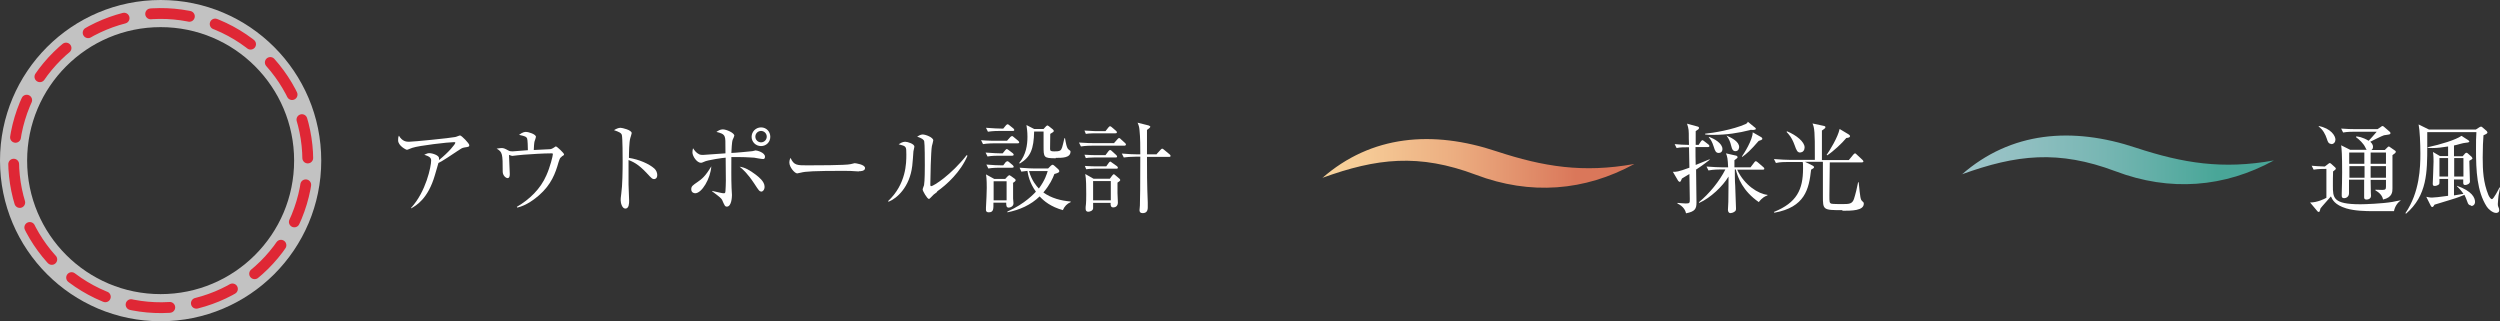 <?xml version="1.0" encoding="UTF-8"?>
<svg id="_レイヤー_2" data-name="レイヤー 2" xmlns="http://www.w3.org/2000/svg" xmlns:xlink="http://www.w3.org/1999/xlink" viewBox="0 0 127.16 16.33">
  <rect x="0" y="0" width="127.16" height="16.33" fill="#333333" stroke="none"/>
  <defs>
    <style>
      .cls-1 {
        clip-path: url(#clippath);
      }

      .cls-2, .cls-3, .cls-4, .cls-5 {
        stroke-width: 0px;
      }

      .cls-2, .cls-6, .cls-7 {
        fill: none;
      }

      .cls-3 {
        fill: url(#_名称未設定グラデーション_27);
      }

      .cls-6 {
        opacity: .7;
        stroke: #fff;
        stroke-width: 1.38px;
      }

      .cls-6, .cls-7 {
        stroke-linecap: round;
        stroke-linejoin: round;
      }

      .cls-8 {
        clip-path: url(#clippath-1);
      }

      .cls-4 {
        fill: url(#_名称未設定グラデーション_5);
      }

      .cls-5 {
        fill: #fff;
      }

      .cls-7 {
        opacity: .8;
        stroke: #e60012;
        stroke-dasharray: 0 0 1.98 1.37;
        stroke-width: .55px;
      }
    </style>
    <clipPath id="clippath">
      <path class="cls-2" d="M99.78,8.88c2.5-2.19,5.62-2.45,8.88-1.36,2.38.78,4.39,1.11,7,.64-2.52,1.38-5.29,1.6-8.06.55-2.9-1.09-5.04-.85-7.82.16"/>
    </clipPath>
    <linearGradient id="_名称未設定グラデーション_5" data-name="名称未設定グラデーション 5" x1="355.02" y1="1710.71" x2="356.02" y2="1710.71" gradientTransform="translate(-5895.37 28900.14) rotate(-.01) scale(16.89 -16.89)" gradientUnits="userSpaceOnUse">
      <stop offset="0" stop-color="#a9c8d0"/>
      <stop offset=".17" stop-color="#a3c5cc"/>
      <stop offset=".4" stop-color="#92c0c2"/>
      <stop offset=".66" stop-color="#77b6b3"/>
      <stop offset=".94" stop-color="#51a99d"/>
      <stop offset="1" stop-color="#49a698"/>
    </linearGradient>
    <clipPath id="clippath-1">
      <path class="cls-2" d="M67.25,9.06c2.5-2.19,5.62-2.45,8.88-1.36,2.38.78,4.39,1.11,7,.64-2.52,1.38-5.29,1.6-8.06.55-2.9-1.09-5.04-.85-7.82.16"/>
    </clipPath>
    <linearGradient id="_名称未設定グラデーション_27" data-name="名称未設定グラデーション 27" x1="353.09" y1="1710.49" x2="354.09" y2="1710.49" gradientTransform="translate(-5895.37 28896.49) rotate(-.01) scale(16.89 -16.89)" gradientUnits="userSpaceOnUse">
      <stop offset="0" stop-color="#fde0a5"/>
      <stop offset=".16" stop-color="#fbdaa0"/>
      <stop offset=".38" stop-color="#f5c995"/>
      <stop offset=".63" stop-color="#ecae81"/>
      <stop offset=".89" stop-color="#df8866"/>
      <stop offset="1" stop-color="#da775a"/>
    </linearGradient>
  </defs>
  <g id="_レイヤー_3" data-name="レイヤー 3">
    <g>
      <g>
        <g>
          <path class="cls-5" d="M86.27,8.64c0,.32.02,1.44.02,1.66,0,.33-.08.46-.53.55-.03-.13-.12-.35-.44-.5v-.03c.09,0,.28.03.42.03.21,0,.21-.03.21-.22,0-.21-.02-1.1-.02-1.28-.15.09-.28.17-.38.23-.04.11-.07.17-.11.17s-.06-.04-.08-.05l-.27-.46c.17,0,.24.01.84-.21,0-.17,0-.26-.02-1.04-.26,0-.45,0-.63.04l-.1-.2c.3.03.41.03.73.04,0-.04-.01-.21-.01-.33,0-.42,0-.47-.09-.75l.55.15s.06.02.06.06c0,.04-.02.07-.04.08-.02.02-.12.08-.13.09,0,.11,0,.59,0,.7h.15l.11-.17s.05-.07.08-.07c.03,0,.06.03.09.05l.22.17s.05.05.05.07c0,.05-.04.06-.08.06h-.63c0,.15,0,.78.01.91.24-.1.47-.19.71-.29v.03c-.11.08-.31.25-.71.51ZM89.46,10.28c-.81-.56-1.07-1.24-1.17-1.66h-.05c0,.22,0,.6.02.83,0,.18.04.99.04,1.15,0,.07,0,.12-.08.17-.07.05-.16.07-.2.07-.09,0-.13-.08-.13-.17,0-.07.02-.34.02-.4.01-.56.01-1.12.01-1.29-.29.49-.92,1.09-1.49,1.34l-.02-.03c.54-.45,1.04-1.06,1.35-1.67h-.27c-.06,0-.34,0-.59.05l-.1-.2c.33.03.68.04.77.04h.33c-.02-.45-.04-.54-.11-.71l.53.12s.06.03.06.07c0,.04-.02.06-.16.16,0,.06,0,.29,0,.36h.82l.19-.25s.04-.06.07-.06c.04,0,.07.03.1.05l.29.25s.05.04.05.08c0,.05-.04.05-.08.05h-1.3c.36.79,1.09,1.24,1.54,1.28v.03c-.11.04-.25.09-.45.35ZM89.04,6.61c-.62.16-1.25.25-1.88.25-.19,0-.32,0-.43-.02v-.04c.42-.04,1.4-.2,2.06-.49.08-.04.1-.08.11-.12l.33.27s.08.05.08.09c0,.08-.22.06-.27.05ZM87.42,7.78c-.15,0-.19-.12-.25-.31-.09-.28-.16-.38-.25-.48v-.03c.27.09.69.33.69.62,0,.14-.09.2-.19.2ZM88.28,7.69c-.12,0-.18-.07-.23-.29-.04-.18-.11-.34-.23-.5h.01c.27.12.63.31.63.58,0,0,0,.21-.19.21ZM89.46,7.16c-.43.5-.62.66-.84.82l-.02-.02c.1-.14.55-.84.55-1.23l.44.25s.05.04.05.08c0,.06-.12.08-.19.11Z"/>
          <path class="cls-5" d="M93.73,10.69c-1.01,0-1.01-.01-1.01-.73,0-.28,0-1.48,0-1.73h-.91l.38.19s.08.04.08.08c0,.04-.04.07-.15.13-.11.99-.31,1.91-1.87,2.19l-.02-.04c1.16-.47,1.48-1.13,1.48-2.21,0-.22,0-.28-.02-.33h-.77c-.12,0-.37,0-.59.05l-.1-.2c.34.03.7.04.77.04h1.31c0-.94,0-1.07-.02-1.39-.02-.26-.05-.35-.1-.46l.56.12c.06.01.1.03.1.07,0,.05-.1.12-.18.17v1.5h1.37l.23-.28s.06-.06.08-.06c.03,0,.06.02.08.05l.3.28s.05.05.05.08c0,.04-.04.05-.08.05h-1.63c0,.29-.02,1.51-.02,1.67,0,.35,0,.39.1.43.07.02.46.02.54.02.36,0,.52,0,.61-.26.07-.21.17-.62.21-.85h.03c.08.79.09.88.18.96.06.05.08.07.08.13,0,.36-.62.36-1.11.36ZM91.58,7.76c-.16,0-.2-.1-.3-.38-.14-.39-.31-.57-.41-.67l.03-.03c.46.19.89.53.89.82,0,.13-.08.25-.21.25ZM93.91,7.02c-.22.27-.66.68-.97.88l-.03-.02c.17-.25.57-.89.66-1.32l.45.27s.08.05.08.09c0,.05-.04.09-.2.1Z"/>
        </g>
        <g>
          <path class="cls-5" d="M23.63,7.5c-.13.02-.18.06-.36.18-.32.21-.72.49-.97.61-.03.09-.15.54-.18.62-.35,1.21-.96,1.55-1.21,1.69v-.03c.76-.82,1.02-2.11,1.02-2.4,0-.15-.08-.21-.35-.3.12-.05.17-.08.25-.08.19,0,.5.12.5.25,0,.03,0,.08,0,.1.5-.4.83-.81.83-.88,0-.01,0-.03-.07-.03-.26,0-1.77.17-2.12.29-.05.01-.23.1-.27.1-.05,0-.45-.21-.45-.48,0-.08,0-.16.04-.24.18.31.4.31.52.31.22,0,2.12-.19,2.34-.24.04,0,.21-.08.25-.08.08,0,.47.41.47.49s-.02.09-.24.12Z"/>
          <path class="cls-5" d="M28.58,7.97c-.09.05-.1.07-.17.28-.16.57-.37,1.14-1,1.69-.2.17-.62.51-1.1.62l-.02-.04c.65-.38,1.2-.91,1.5-1.6.19-.42.33-.99.33-1.07,0-.04,0-.05-.08-.05-.4,0-1.01.04-1.42.07-.08,0-.53.06-.56.06-.01,0-.03,0-.17-.05,0,.08.04.91.04.98,0,.14-.04.2-.11.2-.09,0-.25-.13-.25-.33,0-.9-.01-1-.31-1.17.06,0,.15-.03.24-.03.12,0,.16.02.35.12.06.04.13.05.22.05.04,0,.66-.05.78-.06,0-.11-.01-.54-.04-.6-.04-.08-.08-.11-.41-.18.19-.15.31-.15.35-.15.14,0,.51.12.51.25,0,.01-.05.2-.07.23-.02.05-.04.35-.04.44.12,0,.68-.04.8-.04.05,0,.12-.01.25-.1.04-.04.06-.04.08-.04.05,0,.41.34.41.4,0,.04-.04.07-.14.12Z"/>
          <path class="cls-5" d="M33.26,9.11c-.08,0-.14-.07-.22-.15-.46-.51-.72-.69-1.07-.82,0,.2,0,1.07,0,1.25,0,.13.03.71.03.82,0,.11,0,.4-.19.4-.17,0-.24-.29-.24-.42,0-.08,0-.12.03-.34.06-.4.07-1.19.07-1.61,0-.21,0-1.21-.04-1.37-.03-.11-.14-.16-.4-.25.1-.06.22-.12.33-.12.08,0,.57.11.57.27,0,.04-.06.21-.07.25-.06.19-.07.77-.07,1.01.51.08,1.02.3,1.29.54.09.08.15.21.15.33,0,.17-.1.21-.16.21Z"/>
          <path class="cls-5" d="M35.36,9.83s-.2,0-.2-.2c0-.16.07-.2.33-.38.2-.14.38-.27.69-.79-.04.62-.48,1.37-.82,1.37ZM38.82,8.09c-.08,0-.41-.06-.46-.07-.08,0-.39-.03-.73-.03-.21,0-.33,0-.43,0,0,.46-.01,1.1.01,1.56,0,.04.02.37.02.37,0,.06-.01.59-.26.59-.1,0-.12-.07-.24-.34-.04-.08-.12-.15-.51-.44v-.02c.45.1.51.12.6.12.07,0,.07-.03.08-.12.02-.34.03-.48.01-1.69-.09,0-.94.12-1.1.21-.1.05-.13.05-.16.05-.2,0-.43-.33-.43-.53,0-.07.01-.13.03-.21.08.12.17.24.3.3.03.02.08.04.21.04,0,0,.99-.07,1.14-.08,0-.67,0-.74-.04-.85-.05-.14-.21-.19-.42-.24.07-.05.19-.13.32-.13.19,0,.59.18.59.32,0,.02-.06.17-.08.2-.05.12-.06.53-.07.68.14,0,.99-.08,1.06-.09.03,0,.16-.04.17-.04.08,0,.48.11.48.32,0,.03,0,.12-.1.12ZM38.72,9.74c-.09,0-.12-.04-.36-.41-.36-.54-.59-.73-.74-.85.26.03.51.17.84.42.11.09.43.32.43.6,0,.16-.1.25-.17.25ZM38.71,7.43c-.27,0-.48-.21-.48-.47s.21-.48.48-.48.47.21.47.48-.21.47-.47.47ZM38.71,6.66c-.16,0-.29.13-.29.29s.13.29.29.29.29-.13.29-.29-.13-.29-.29-.29Z"/>
          <path class="cls-5" d="M43.68,8.72s-.17-.01-.17-.01c-.18-.01-.23-.02-.57-.02-1.53,0-1.98.03-2.2.09-.01,0-.17.04-.19.04-.13,0-.4-.32-.4-.55,0-.03,0-.13.06-.24.17.38.33.38.85.38.35,0,1.97,0,2.2-.06.03,0,.18-.05.21-.05s.53.06.53.25c0,.16-.25.16-.31.16Z"/>
          <path class="cls-5" d="M46.46,7.7c0,.12-.05.63-.06.74-.13,1.08-.78,1.65-1.2,1.82l-.03-.03c.93-.87.93-1.95.93-2.37s0-.42-.39-.52c.08-.05.19-.13.33-.13.13,0,.47.11.47.25,0,.04-.05.21-.05.24ZM47.67,9.76c-.17.12-.19.14-.32.28-.03.02-.07.08-.1.08-.09,0-.32-.41-.32-.48,0-.04.06-.19.07-.22.04-.21.04-.86.04-1,0-.19,0-1.11-.03-1.23-.02-.09-.12-.16-.36-.24.07-.04.17-.11.28-.11.15,0,.54.15.54.3,0,.04-.06.25-.07.29-.05.25-.08,1.66-.08,1.96,0,.02,0,.08.04.08.12,0,1.03-.58,1.81-1.58l.04.03c-.34.82-1.06,1.48-1.55,1.82Z"/>
          <path class="cls-5" d="M51.76,7.29h-1.18s-.36,0-.58.04l-.1-.2c.33.03.68.03.77.03h.55l.17-.19s.06-.05.08-.05c.03,0,.05.01.09.05l.23.19s.05.05.05.08c0,.04-.03.05-.07.05ZM51.48,7.92h-.66c-.12,0-.37,0-.59.04l-.1-.2c.34.03.7.04.77.04h.1l.13-.16s.05-.06.08-.06c.02,0,.05.02.09.05l.21.16s.05.04.05.08c0,.03-.03.05-.08.05ZM51.51,6.66h-.67c-.07,0-.35,0-.59.04l-.1-.2c.34.03.69.04.77.04h.11l.14-.17s.05-.05.07-.05c.03,0,.06.01.1.05l.2.16s.05.05.05.08c0,.04-.03.05-.08.05ZM51.53,9.31c0,.09,0,.58,0,.79,0,.04.02.21.02.24,0,.16-.16.22-.24.22-.13,0-.13-.11-.13-.25h-.65c0,.3.02.49-.24.49-.12,0-.14-.07-.14-.12,0-.03,0-.09,0-.12.02-.24.04-.91.04-1,0-.46-.02-.57-.04-.69l.42.23h.56l.12-.13s.07-.06.08-.06c.02,0,.04.01.1.05l.18.13s.05.04.05.07c0,.06-.06.09-.16.16ZM51.48,8.53h-.62c-.09,0-.35,0-.59.04l-.1-.2c.31.03.62.04.77.04h.09l.12-.16s.06-.05.08-.05c.03,0,.06.01.09.04l.19.16s.05.05.05.08c0,.04-.03.05-.08.05ZM51.2,9.22h-.66v.97h.66v-.97ZM54.07,10.69c-.62-.17-.97-.46-1.19-.7-.45.44-1.03.69-1.64.81v-.04c.91-.4,1.37-.93,1.45-1.01-.33-.46-.4-.86-.43-1.06-.19.02-.24.03-.31.04l-.09-.2c.33.03.68.04.77.04h.68l.14-.14s.06-.05.09-.05c.02,0,.04.01.09.05l.2.18s.05.06.05.09c0,.06-.03.09-.25.15-.08.22-.23.55-.56.94.4.29.9.42,1.39.46v.03c-.19.08-.32.22-.4.41ZM53.7,8.05c-.62,0-.62-.04-.62-.64v-.68s0-.03,0-.04h-.48c-.02.88-.17,1.29-.73,1.63l-.03-.03c.35-.42.42-.92.42-1.33,0-.27-.03-.46-.05-.6l.39.2h.48l.11-.12s.06-.06.08-.06.05.02.08.04l.2.16s.05.05.05.08c0,.04-.04.07-.18.15,0,.19-.01.54-.01.75,0,.11.03.14.21.14.09,0,.25,0,.31-.05.08-.06.1-.15.21-.62h.03c.03.16.08.52.19.58.08.05.09.07.09.1,0,.32-.41.32-.75.32ZM52.55,8.7c-.06,0-.16,0-.21,0,.14.5.38.76.5.89.32-.43.41-.76.45-.89h-.74Z"/>
          <path class="cls-5" d="M56.67,7.27l.17-.19s.05-.06.08-.06c.03,0,.08.04.09.06l.21.19s.05.04.05.08c0,.04-.04.06-.08.06h-1.63c-.08,0-.34,0-.58.04l-.1-.2c.37.03.68.03.77.03h1.03ZM56.23,6.67l.15-.19s.05-.06.08-.06.07.03.09.05l.21.18s.05.04.05.08c0,.04-.03.05-.08.05h-1.08c-.24,0-.34.02-.42.03l-.07-.17c.28.02.5.03.55.03h.52ZM56.23,7.89l.15-.2s.05-.06.08-.06c.04,0,.08.04.09.05l.22.2s.05.05.05.08c0,.04-.03.05-.08.05h-1.09c-.25,0-.35.02-.42.03l-.07-.17c.28.02.5.02.55.02h.52ZM56.27,8.46l.12-.17s.05-.07.08-.07c.03,0,.04.02.1.06l.24.17s.05.04.05.08c0,.04-.03.05-.08.05h-1.11c-.24,0-.34.02-.42.03l-.07-.17c.28.02.51.02.54.02h.54ZM56.45,9.09l.12-.16s.06-.07.08-.07.06.03.09.06l.2.17s.04.04.04.07c0,.04-.07.08-.14.13v.53c0,.08.02.41.02.48,0,.18-.12.25-.23.25-.12,0-.15-.08-.14-.23h-.89c0,.07,0,.26,0,.28-.01.11-.15.17-.25.17-.08,0-.13-.05-.13-.14,0-.02,0-.08,0-.1.03-.19.03-.51.03-.66,0-.28,0-.78-.05-1.02l.42.24h.82ZM55.6,9.21v.98h.9v-.98h-.9ZM58.81,7.86l.22-.24s.06-.06.08-.06c.02,0,.06.02.09.05l.29.24s.05.04.05.08c0,.05-.05.05-.08.05h-1.12c0,.71,0,1.39.04,2.32,0,.1,0,.21,0,.25,0,.19-.08.29-.26.29-.12,0-.16-.06-.16-.15,0-.04.02-.21.02-.24.01-.37.02-.89.02-2.48h-.25c-.22,0-.48.02-.59.04l-.1-.2c.3.03.65.04.77.04h.17c0-.36,0-.87-.04-1.23-.01-.15-.05-.28-.1-.38l.56.14s.09.04.09.06c0,.04-.05.08-.17.17,0,.23,0,1.04,0,1.24h.46Z"/>
        </g>
        <g>
          <path class="cls-5" d="M121.77,10.74c-.17,0-.91,0-1.06,0-.39,0-.93-.01-1.37-.14-.59-.18-.71-.45-.78-.61-.08.1-.46.51-.53.61-.01.05-.03.12-.04.14,0,.02-.03.04-.05.04-.03,0-.05-.01-.07-.04l-.37-.44c.36,0,.73-.18.83-.24v-1.47c-.15,0-.41,0-.65.04l-.1-.2c.22.02.37.03.67.04l.18-.14s.06-.04.07-.04c.02,0,.04.02.07.04l.2.18s.04.04.04.06c0,.03-.01.05-.03.06-.03.02-.08.06-.11.09-.01.1-.01.61-.01.72,0,.62,0,.95,1.4.95.22,0,1.11-.03,1.63-.12.11-.02.28-.06.41-.08v.02c-.14.08-.29.3-.33.52ZM118.58,7.32c-.15,0-.19-.14-.22-.24-.08-.25-.21-.49-.42-.64v-.03c.62.12.85.5.85.69,0,.12-.08.23-.21.23ZM121.85,7.77s-.13.1-.16.12c0,.24,0,1.42,0,1.69,0,.17,0,.46-.48.57-.03-.21-.21-.37-.39-.47v-.03s.29.01.35.01c.17,0,.19-.04.19-.18v-.33h-.78s.01.54.01.62c0,.02.01.18.01.2,0,.09-.08.18-.23.18-.12,0-.12-.08-.12-.12,0-.03,0-.16,0-.19,0-.1,0-.59,0-.7h-.77c0,.1,0,.58,0,.69,0,.18-.15.25-.24.25-.13,0-.13-.08-.13-.13,0-.02,0-.08,0-.1.01-.22.02-.88.02-1.08,0-.89-.02-1.17-.05-1.38l.46.23h.84s-.04-.04-.08-.14c-.08-.17-.29-.38-.46-.5v-.04c.09,0,.32.03.64.22.12-.12.26-.29.41-.46h-1.12c-.13,0-.37,0-.59.04l-.1-.2c.26.02.52.03.77.03h1.08l.18-.12s.04-.04.07-.04c.03,0,.06.02.08.04l.29.25s.04.04.04.07c0,0,0,.04-.04.06-.04.02-.25.04-.29.05-.11.03-.59.28-.7.33.04.04.14.12.14.26,0,.09-.04.13-.08.16h.68l.14-.14s.04-.04.07-.04c.01,0,.04.02.05.03l.26.18s.04.03.04.05c0,.02,0,.03-.02.04ZM120.27,7.76h-.78c0,.14,0,.41,0,.57h.77v-.57ZM120.27,8.45h-.77v.59h.77v-.59ZM121.36,7.76h-.78v.57h.78v-.57ZM121.36,8.45h-.78v.59h.78v-.59Z"/>
          <path class="cls-5" d="M127.08,10c0,.05-.03.25-.03.37,0,.1.01.12.06.24,0,.02.01.04.01.08,0,.13-.12.14-.16.14-.18,0-.41-.21-.48-.33-.49-.77-.54-1.8-.54-2.91,0-.37,0-.61.02-.87h-2.5c0,.22,0,.41,0,.7,0,1.33,0,2.52-1.08,3.45l-.03-.03c.73-1.07.76-2.33.76-3.03,0-.5-.03-1.2-.09-1.48l.53.26h2.38l.17-.11s.06-.04.09-.04.05.01.08.04l.21.18s.04.05.04.08-.02.04-.04.06c-.04.03-.11.06-.16.08-.02.25-.04.62-.04,1.13,0,.67.03,1.27.29,1.91.06.13.13.21.18.21.08,0,.33-.48.38-.59h.03c0,.08-.08.39-.08.45ZM125.7,10.45c-.13,0-.17-.1-.18-.13-.1-.26-.11-.3-.17-.41-.1.04-.32.14-.7.25-.68.21-.76.23-.82.25-.05.08-.07.12-.12.12-.04,0-.05-.04-.08-.08l-.22-.44c.07.01.16.04.29.04.11,0,.4-.03.82-.09v-.86h-.44s0,.14,0,.17c0,.06,0,.09-.04.12-.07.05-.16.07-.19.07-.11,0-.11-.06-.11-.13,0-.01.04-.94.04-1.11,0-.04,0-.35-.03-.49l.36.21h.41v-.49c-.31.05-.56.08-.78.08-.11,0-.18,0-.26-.01v-.03c.66-.14,1.44-.38,1.72-.58l.33.21s.07.05.07.07c0,.04-.04.06-.17.07-.17.01-.44.11-.61.14v.55h.44l.12-.14s.04-.04.07-.04c.03,0,.05.01.08.04l.18.16s.05.06.05.08c0,.04-.04.06-.16.13,0,.15.03.89.03,1.06,0,.1-.14.17-.24.17-.06,0-.1-.02-.1-.11,0-.02,0-.14,0-.17h-.47v.81l.48-.08c-.09-.14-.19-.25-.33-.39v-.02c.77.27.92.61.92.82,0,.12-.08.21-.2.21ZM124.52,8.04h-.44v.94h.44v-.94ZM125.3,8.04h-.47v.94h.47v-.94Z"/>
        </g>
        <g>
          <g class="cls-1">
            <rect class="cls-4" x="99.78" y="6.42" width="15.88" height="3.34"/>
          </g>
          <g class="cls-8">
            <rect class="cls-3" x="67.25" y="6.61" width="15.88" height="3.34"/>
          </g>
        </g>
      </g>
      <g>
        <circle class="cls-6" cx="8.17" cy="8.17" r="7.48"/>
        <circle class="cls-7" cx="8.17" cy="8.17" r="7.48" transform="translate(-2.5 12.59) rotate(-67.5)"/>
      </g>
    </g>
  </g>
</svg>